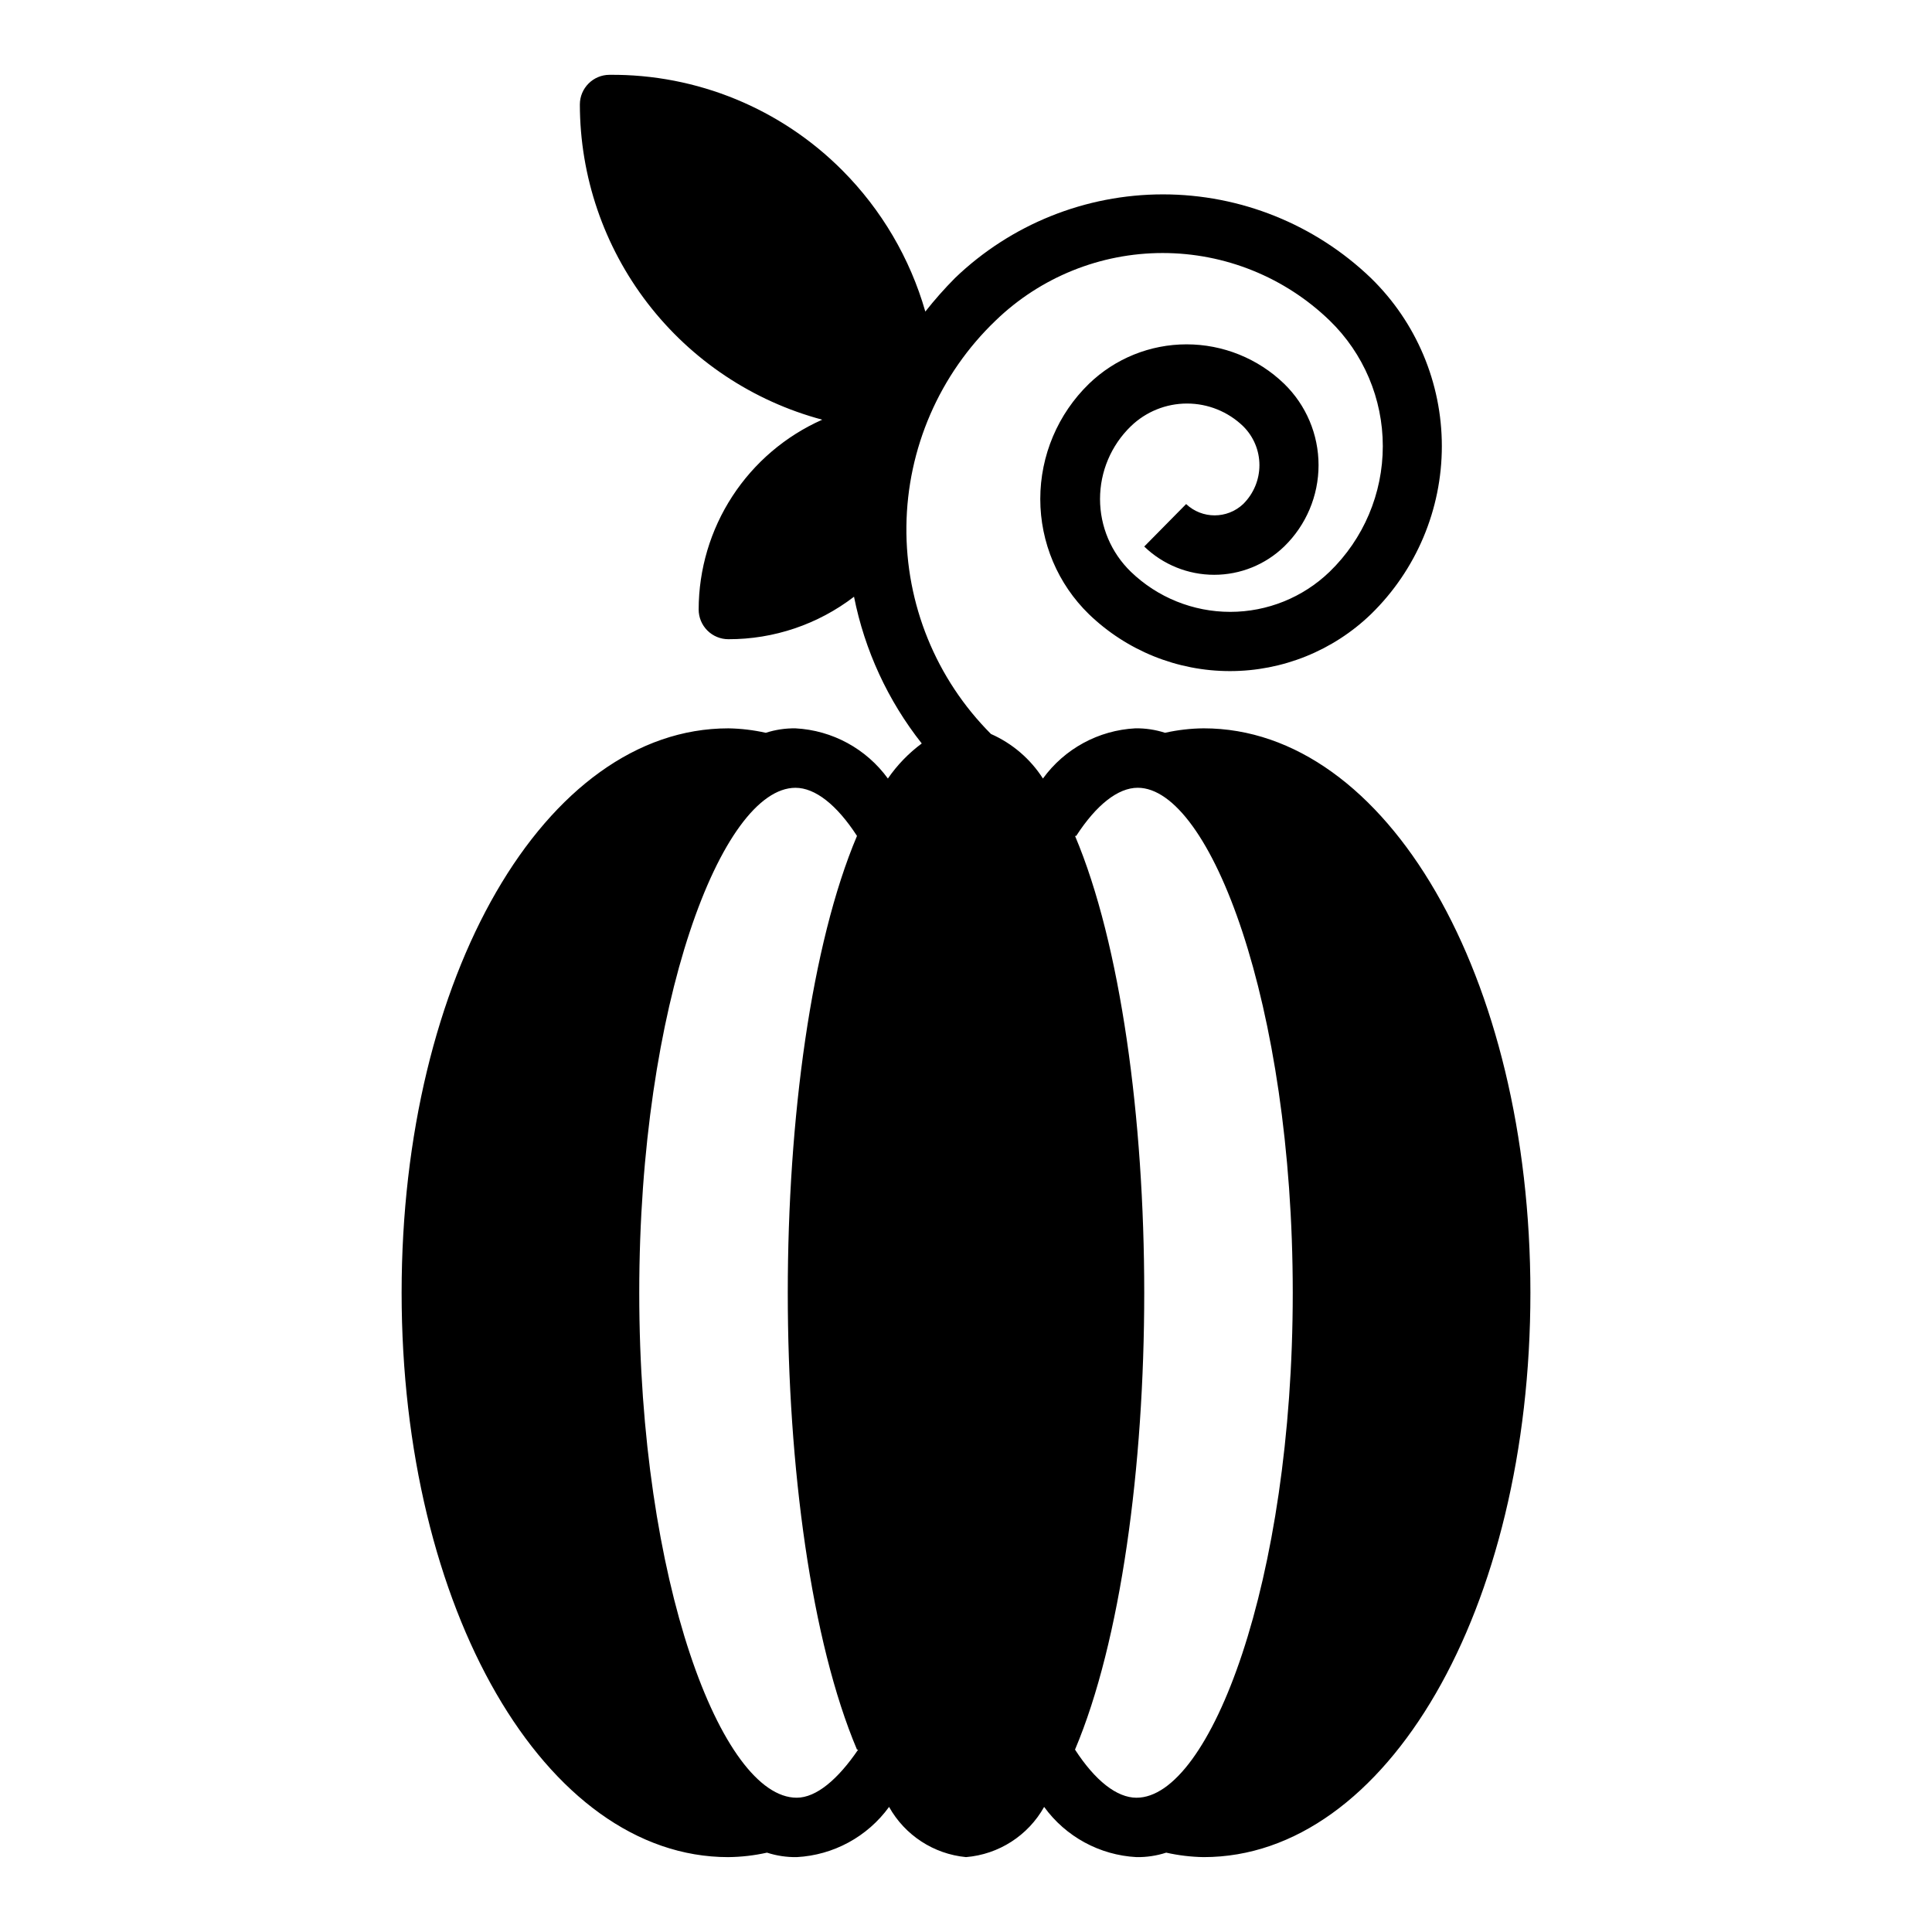 <?xml version="1.0" encoding="UTF-8"?>
<!-- Uploaded to: SVG Repo, www.svgrepo.com, Generator: SVG Repo Mixer Tools -->
<svg fill="#000000" width="800px" height="800px" version="1.1" viewBox="144 144 512 512" xmlns="http://www.w3.org/2000/svg">
 <path d="m379.3 350.32c-5.738-7.898-14.734-12.789-24.484-13.301-2.672-0.039-5.328 0.359-7.871 1.18-3.258-0.73-6.582-1.125-9.918-1.18-48.57 0-86.594 65.73-86.594 149.57 0 83.836 38.023 149.57 86.594 149.57v-0.004c3.441-0.035 6.871-0.43 10.234-1.184 2.539 0.824 5.199 1.223 7.871 1.184 9.75-0.516 18.746-5.402 24.48-13.305 4.199 7.512 11.82 12.484 20.391 13.305 8.684-0.719 16.441-5.703 20.703-13.305 5.734 7.902 14.73 12.789 24.48 13.305 2.672 0.039 5.332-0.359 7.871-1.184 3.258 0.73 6.582 1.129 9.922 1.184 48.57 0 86.594-65.73 86.594-149.57-0.004-83.836-38.023-149.57-86.594-149.57-3.445 0.031-6.875 0.43-10.234 1.18-2.543-0.82-5.203-1.219-7.875-1.18-9.75 0.512-18.746 5.402-24.48 13.301-3.332-5.199-8.125-9.309-13.777-11.805-14.566-14.594-22.645-34.438-22.406-55.055 0.234-20.617 8.766-40.273 23.668-54.527 11.871-11.465 27.734-17.875 44.238-17.875 16.508 0 32.371 6.41 44.242 17.875 9.016 8.734 14.102 20.75 14.102 33.301s-5.086 24.566-14.102 33.297c-7.07 6.816-16.512 10.625-26.332 10.625-9.82 0-19.262-3.809-26.332-10.625-5.223-5.055-8.172-12.016-8.172-19.285s2.949-14.23 8.172-19.285c3.992-3.859 9.328-6.016 14.879-6.016 5.551 0 10.887 2.156 14.879 6.016 2.758 2.723 4.312 6.434 4.312 10.312 0 3.875-1.555 7.59-4.312 10.312-4.246 3.996-10.871 3.996-15.113 0l-11.102 11.254c4.977 4.809 11.621 7.492 18.539 7.492s13.562-2.684 18.539-7.492c5.828-5.66 9.117-13.441 9.117-21.566 0-8.129-3.289-15.906-9.117-21.57-6.941-6.699-16.211-10.445-25.859-10.445-9.648 0-18.918 3.746-25.859 10.445-8.254 8.02-12.91 19.035-12.91 30.543s4.656 22.523 12.91 30.543c10.031 9.664 23.422 15.062 37.352 15.062 13.93 0 27.32-5.398 37.352-15.062 12.023-11.707 18.805-27.773 18.805-44.555s-6.781-32.848-18.805-44.555c-14.82-14.223-34.562-22.164-55.102-22.164-20.543 0-40.285 7.941-55.105 22.164-2.789 2.812-5.418 5.781-7.871 8.895-4.047-14.117-11.605-26.98-21.965-37.391-16.32-16.414-38.57-25.555-61.715-25.352-4.348 0-7.871 3.527-7.871 7.875 0.027 19.047 6.336 37.555 17.949 52.656 11.613 15.098 27.883 25.945 46.285 30.863-9.738 4.324-18.012 11.375-23.824 20.301-5.812 8.93-8.91 19.352-8.926 30.004 0 2.086 0.832 4.09 2.309 5.566 1.477 1.477 3.477 2.305 5.566 2.305 12.039 0.031 23.746-3.93 33.297-11.258 2.828 14.199 8.977 27.527 17.949 38.887-3.484 2.582-6.516 5.723-8.973 9.289zm-7.871 257.34c-5.352 7.871-11.098 12.754-16.297 12.754-19.84 0-41.723-57.227-41.723-133.82 0-76.594 21.883-133.82 41.406-133.82 5.195 0 10.941 4.488 16.297 12.754-12.125 28.652-18.344 75.02-18.344 121.07 0 46.051 6.219 92.418 18.344 121.07zm57.781-242.14c5.352-8.266 11.098-12.754 16.297-12.754 19.203 0.004 41.086 57.234 41.086 133.83s-21.883 133.82-41.406 133.82c-5.195 0-10.941-4.488-16.297-12.754 12.125-28.652 18.344-75.02 18.344-121.07 0-46.051-6.219-92.418-18.34-121.07z"/>
</svg>